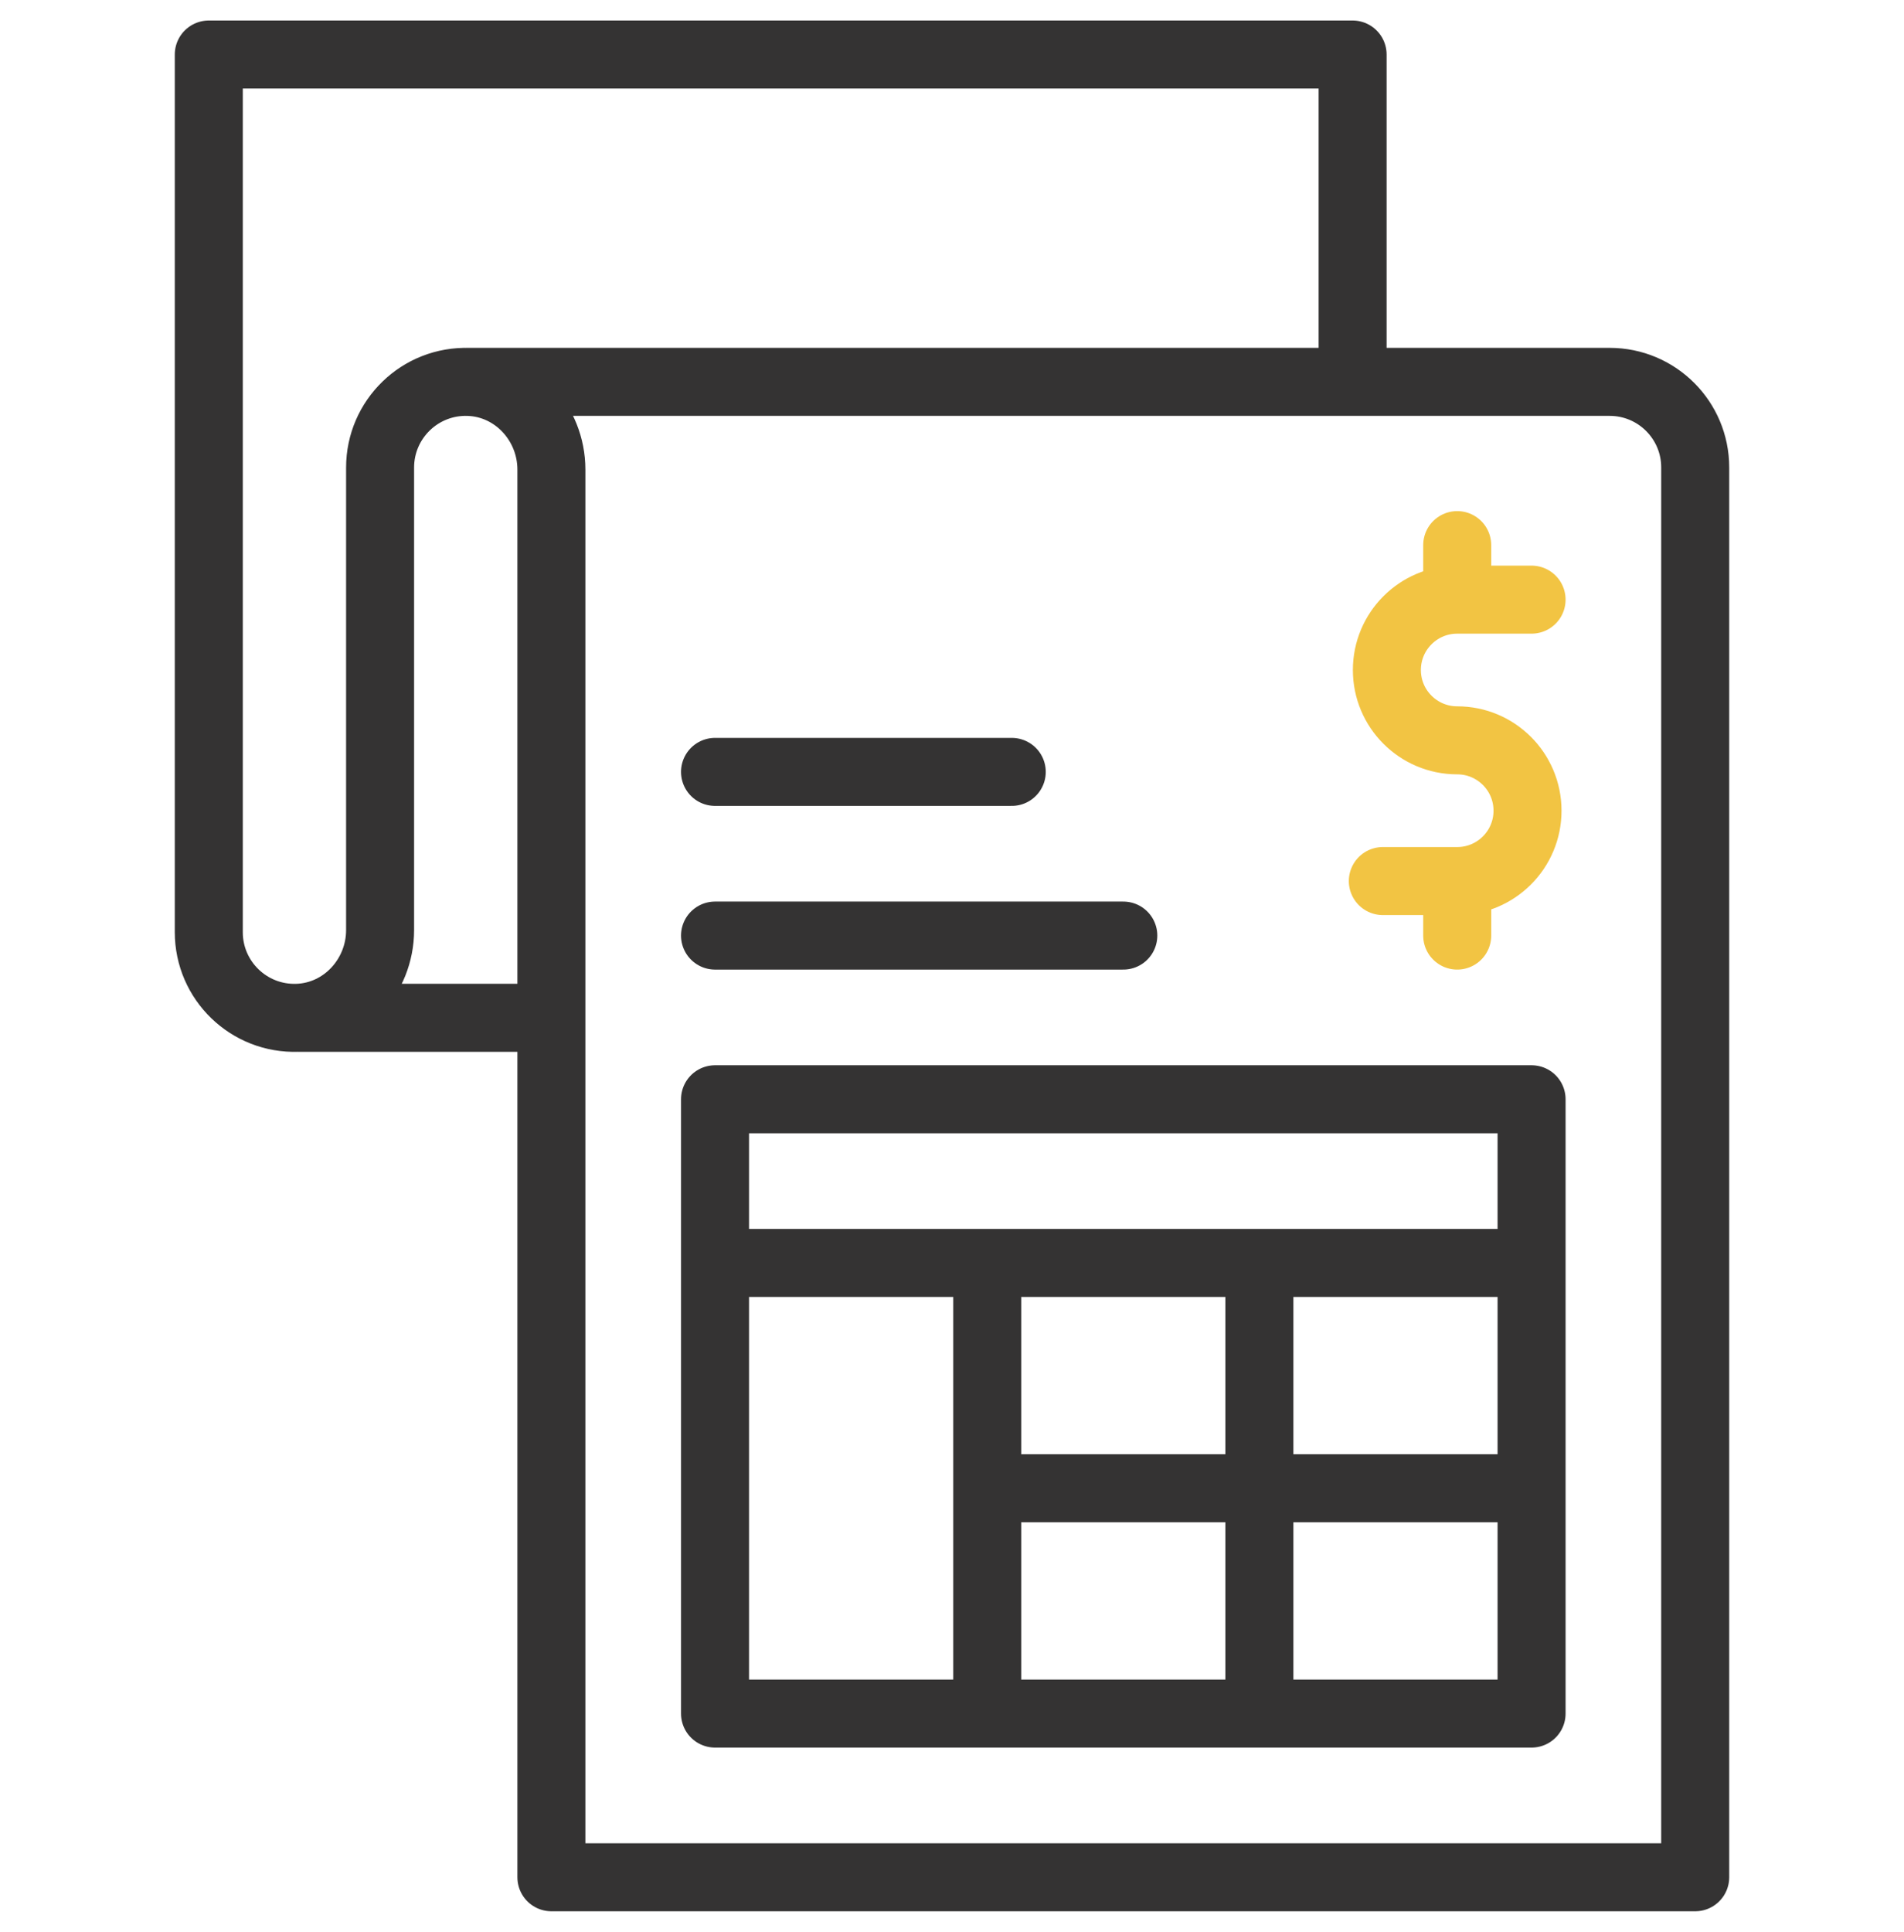 <svg width="70" height="71" viewBox="0 0 70 71" fill="none" xmlns="http://www.w3.org/2000/svg">
<g id="Frame" clip-path="url(#clip0_9437_6835)">
<g id="Group">
<path id="Vector" d="M53.574 20.035V22.039M53.574 22.039C52.146 22.039 50.988 23.197 50.988 24.625C50.988 26.053 52.146 27.21 53.574 27.21C55.002 27.21 56.159 28.368 56.159 29.796C56.159 31.224 55.002 32.382 53.574 32.382M53.574 22.039L56.308 22.039M53.574 34.386V32.382M53.574 32.382H50.839" stroke="#F2C443" stroke-width="2.5" stroke-miterlimit="10" stroke-linecap="round" stroke-linejoin="round"/>
<path id="Vector_2" d="M17.123 14.035H59.179C60.916 14.035 62.324 15.443 62.324 17.18V68.996H20.272V17.26C20.272 15.552 18.945 14.098 17.238 14.037C15.447 13.973 13.974 15.407 13.974 17.184V34.185C13.974 35.893 12.646 37.347 10.94 37.408M10.94 37.408C9.149 37.472 7.676 36.038 7.676 34.261V2.004H49.728V14.035M10.94 37.408H20.272" stroke="#343333" stroke-width="2.5" stroke-miterlimit="10" stroke-linejoin="round"/>
<path id="Vector_3" d="M26.288 40.402H56.308V62.98H26.288V40.402Z" stroke="#343333" stroke-width="2.5" stroke-miterlimit="10" stroke-linecap="round" stroke-linejoin="round"/>
<path id="Vector_4" d="M26.288 46.417H56.308M36.295 62.98V46.417M46.301 62.98V46.417M36.295 54.699H56.308" stroke="#343333" stroke-width="2.5" stroke-miterlimit="10" stroke-linejoin="round"/>
<path id="Vector_5" d="M26.288 34.386H41.298M26.288 28.37H37.197" stroke="#343333" stroke-width="2.5" stroke-miterlimit="10" stroke-linecap="round" stroke-linejoin="round"/>
</g>
</g>
<defs>
<clipPath id="clip0_9437_6835">
<rect width="70" height="70" fill="white" transform="translate(0 0.5)"/>
</clipPath>
</defs>
</svg>
